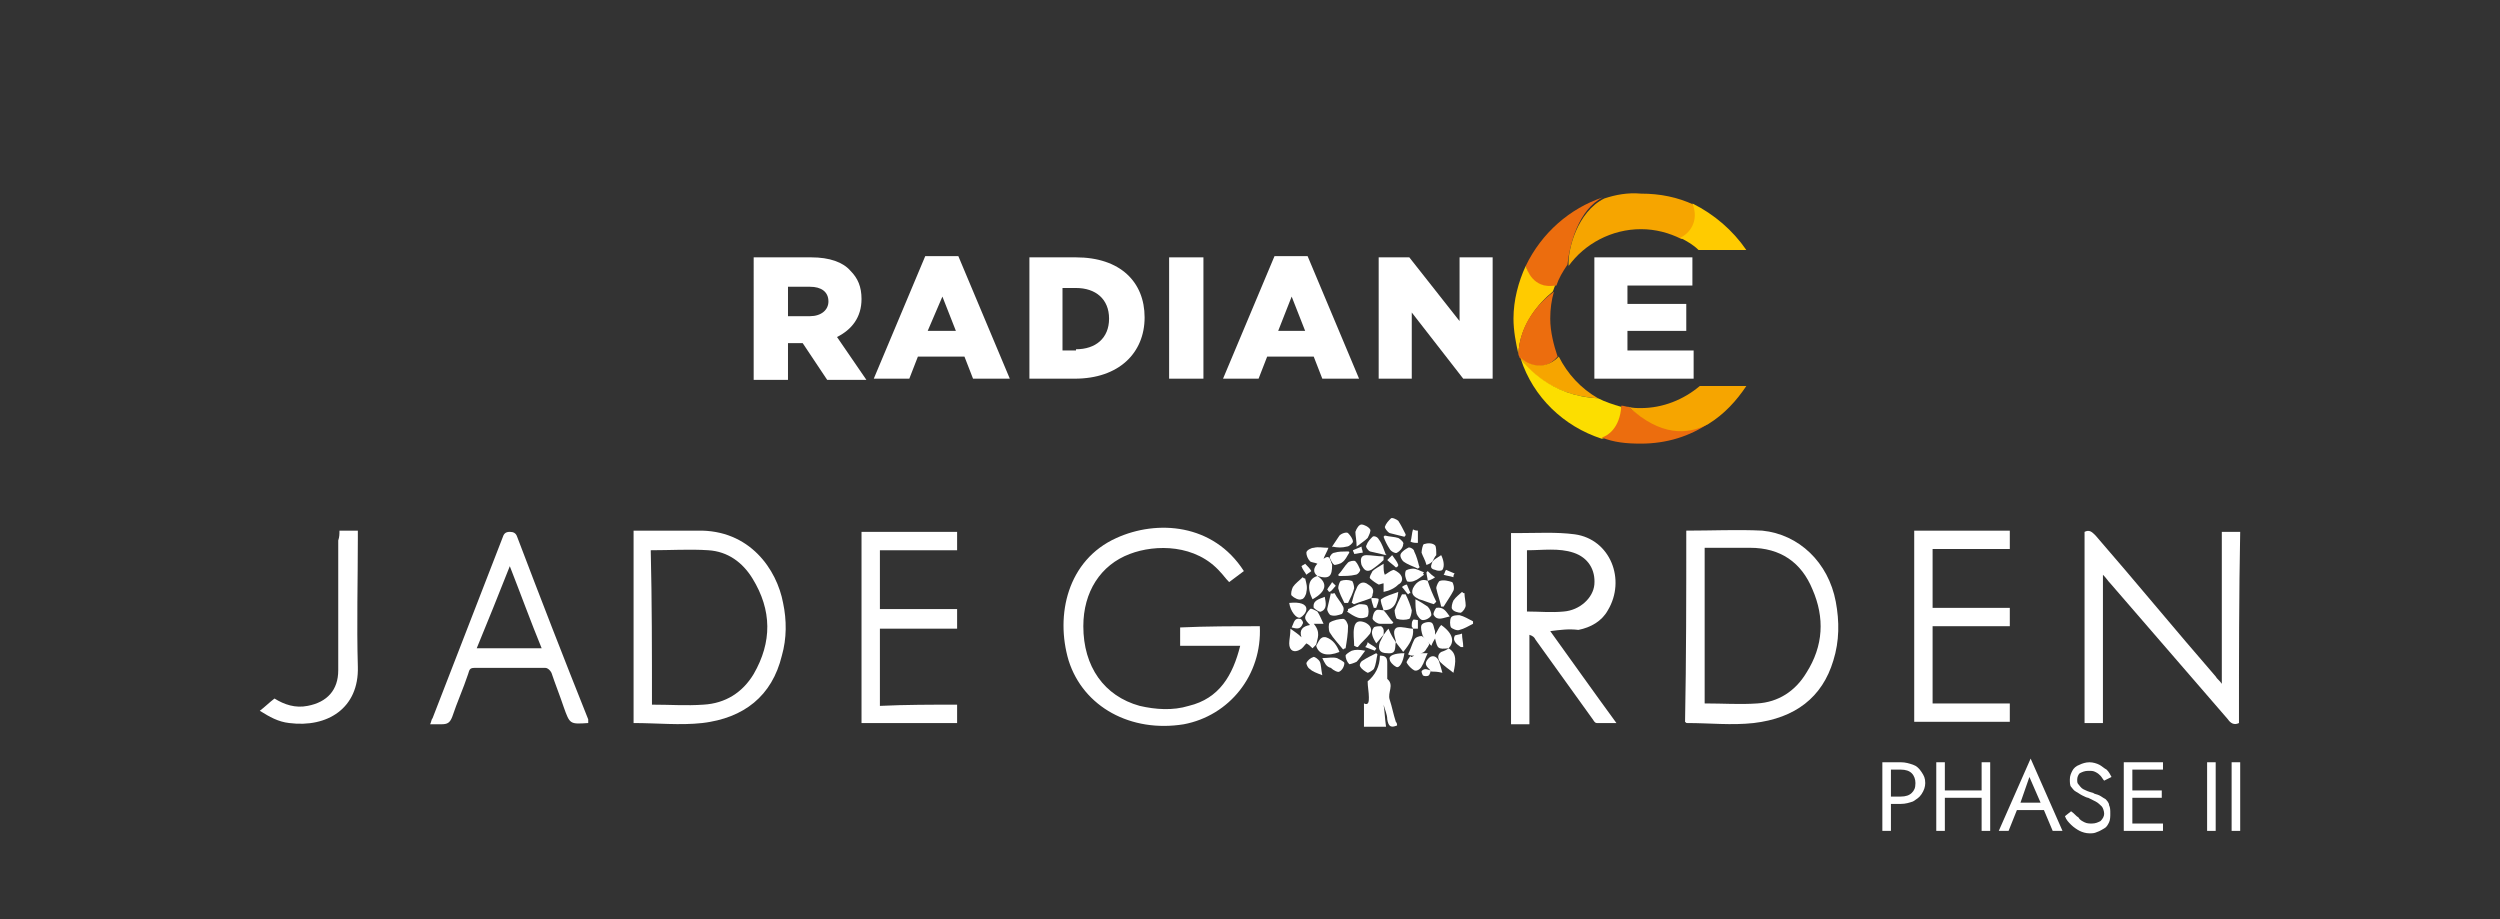 <?xml version="1.0" encoding="utf-8"?>
<!-- Generator: Adobe Illustrator 26.0.1, SVG Export Plug-In . SVG Version: 6.00 Build 0)  -->
<svg version="1.1" id="Layer_1" xmlns="http://www.w3.org/2000/svg" xmlns:xlink="http://www.w3.org/1999/xlink" x="0px" y="0px"
	 viewBox="0 0 204 75" style="enable-background:new 0 0 204 75;" xml:space="preserve">
<rect x="0" y="0" width="204" height="75" fill="#333333" stroke="none"/>
<style type="text/css">
	.st0{display:none;fill-rule:evenodd;clip-rule:evenodd;fill:#1E1E1E;}
	.st1{fill:#FFFFFF;}
	.st2{fill-rule:evenodd;clip-rule:evenodd;fill:#FFFFFF;}
	.st3{fill-rule:evenodd;clip-rule:evenodd;fill:#EC6D0E;}
	.st4{fill-rule:evenodd;clip-rule:evenodd;fill:#FFCB00;}
	.st5{fill-rule:evenodd;clip-rule:evenodd;fill:#F6A500;}
	.st6{fill-rule:evenodd;clip-rule:evenodd;fill:#FCDE00;}
</style>
<rect x="-50.5" class="st0" width="305" height="75"/>
<g>
	<g>
		<path class="st1" d="M102.8,51.1c0.2,4-2.5,7.3-6.2,8c-4.3,0.7-8.2-1.4-9.4-5.2c-1.1-3.7-0.1-8.2,3.9-10c3.3-1.5,7.9-1.2,10.4,2.7
			c-0.4,0.3-0.8,0.6-1.2,0.9c-0.3-0.3-0.5-0.6-0.7-0.8c-2-2.3-5.3-2.3-7.4-1.5c-2.4,0.9-3.8,3.1-3.8,5.9c0,3.3,1.7,5.7,4.6,6.5
			c1.3,0.3,2.7,0.4,4,0c2.5-0.6,3.6-2.5,4.2-4.9c-1.6,0-3.2,0-4.9,0c0-0.5,0-1,0-1.5C98.5,51.1,100.6,51.1,102.8,51.1z"/>
		<path class="st1" d="M182.7,59c-0.4,0.2-0.7,0-0.9-0.3c-3.2-3.7-6.4-7.4-9.6-11.1c-0.2-0.2-0.3-0.4-0.6-0.7c0,4.1,0,8.1,0,12.1
			c-0.5,0-1,0-1.5,0c0-5.2,0-10.4,0-15.6c0.4-0.2,0.6,0,0.9,0.3c3.3,3.8,6.5,7.7,9.8,11.5c0.1,0.2,0.3,0.3,0.5,0.6
			c0-4.2,0-8.3,0-12.4c0.5,0,1,0,1.5,0C182.7,48.5,182.7,53.7,182.7,59z"/>
		<path class="st1" d="M137.6,43.3c2.1,0,4.2-0.1,6.2,0c3,0.3,5.4,2.6,6,5.8c0.3,1.6,0.3,3.2-0.2,4.8c-0.9,3-3.1,4.7-6.5,5.1
			c-1.8,0.2-3.6,0-5.4,0c-0.1,0-0.1,0-0.2-0.1C137.6,53.7,137.6,48.6,137.6,43.3z M139.1,57.4c1.5,0,2.9,0.1,4.3,0
			c1.7-0.1,3.1-1,4-2.5c1.4-2.2,1.5-4.5,0.5-6.8c-0.9-2.2-2.6-3.4-5.1-3.4c-1.1,0-2.1,0-3.2,0c-0.2,0-0.3,0-0.5,0
			C139.1,49.1,139.1,53.2,139.1,57.4z"/>
		<path class="st1" d="M51.7,59c0-5.3,0-10.4,0-15.7c0.2,0,0.4,0,0.6,0c1.5,0,3.1,0,4.6,0c4.3-0.1,6.5,3.2,7,5.9
			c0.3,1.4,0.3,2.9-0.1,4.3c-0.8,3.3-3.1,5.1-6.5,5.5C55.5,59.2,53.6,59,51.7,59z M53.2,57.5c1.5,0,2.8,0.1,4.2,0
			c1.8-0.1,3.2-1,4.1-2.5c1.5-2.6,1.5-5.2-0.1-7.8c-0.8-1.3-2-2.2-3.6-2.3c-1.5-0.1-3.1,0-4.7,0C53.2,49,53.2,53.2,53.2,57.5z"/>
		<path class="st1" d="M126.5,51.5c1.8,2.5,3.5,4.9,5.4,7.5c-0.6,0-1.1,0-1.6,0c-0.2,0-0.3-0.3-0.4-0.4c-1.5-2.1-3.1-4.3-4.6-6.4
			c-0.1-0.2-0.2-0.3-0.5-0.4c0,2.4,0,4.8,0,7.3c-0.6,0-1,0-1.5,0c0-5.2,0-10.4,0-15.6c0.2,0,0.3,0,0.5,0c1.6,0,3.2-0.1,4.7,0.1
			c2.9,0.4,4.2,3.7,2.7,6.2c-0.5,0.9-1.4,1.4-2.4,1.6C128,51.3,127.3,51.4,126.5,51.5z M124.6,49.9c1,0,2,0.1,3,0
			c1.3-0.1,2.4-1.1,2.5-2.2c0.1-1.2-0.5-2.2-1.7-2.6c-1.2-0.4-2.5-0.2-3.8-0.2C124.6,46.6,124.6,48.2,124.6,49.9z"/>
		<path class="st1" d="M48,59c-1.5,0.1-1.5,0.1-2-1.3c-0.3-0.9-0.7-1.9-1-2.8c-0.1-0.2-0.3-0.4-0.5-0.4c-1.9,0-3.9,0-5.8,0
			c-0.4,0-0.4,0.2-0.5,0.5c-0.4,1.2-0.9,2.3-1.3,3.5c-0.2,0.5-0.4,0.6-0.9,0.6c-0.3,0-0.6,0-0.9,0c0.1-0.2,0.1-0.4,0.2-0.5
			c1.9-4.9,3.8-9.8,5.7-14.7c0.1-0.3,0.2-0.5,0.6-0.5c0.3,0,0.5,0.1,0.6,0.4c1.9,5,3.8,9.9,5.8,14.9C48,58.7,48,58.8,48,59z
			 M44.2,52.9c-0.9-2.2-1.7-4.4-2.6-6.7c-0.9,2.3-1.8,4.5-2.7,6.7C40.7,52.9,42.4,52.9,44.2,52.9z"/>
		<path class="st1" d="M164,43.3c0,0.5,0,0.9,0,1.5c-2.1,0-4.2,0-6.3,0c0,1.6,0,3.2,0,4.8c2.1,0,4.2,0,6.3,0c0,0.5,0,1,0,1.5
			c-2.1,0-4.2,0-6.3,0c0,2.1,0,4.2,0,6.3c2.1,0,4.2,0,6.3,0c0,0.5,0,1,0,1.5c-2.6,0-5.2,0-7.8,0c0-5.2,0-10.4,0-15.6
			C158.8,43.3,161.4,43.3,164,43.3z"/>
		<path class="st1" d="M78.1,57.5c0,0.6,0,1,0,1.5c-2.6,0-5.2,0-7.8,0c0-5.2,0-10.4,0-15.6c2.6,0,5.2,0,7.8,0c0,0.5,0,0.9,0,1.5
			c-2.1,0-4.2,0-6.3,0c0,1.6,0,3.2,0,4.8c2.1,0,4.2,0,6.3,0c0,0.5,0,1,0,1.6c-2.1,0-4.2,0-6.3,0c0,2.1,0,4.2,0,6.3
			C73.9,57.5,76,57.5,78.1,57.5z"/>
		<path class="st1" d="M27.7,43.3c0.6,0,1,0,1.5,0c0,0.2,0,0.4,0,0.6c0,3.5-0.1,7,0,10.5c0.1,3.4-2.5,5-5.6,4.6
			c-0.9-0.1-1.6-0.5-2.4-1c0.4-0.3,0.8-0.7,1.2-1c0.8,0.5,1.7,0.8,2.7,0.6c1.6-0.3,2.5-1.3,2.5-2.9c0-3.5,0-7.1,0-10.6
			C27.7,43.8,27.7,43.6,27.7,43.3z"/>
		<path class="st1" d="M114,59.2c-0.5,0.2-0.7,0.1-0.8-0.5c0-0.4-0.2-0.8-0.3-1.2c0.1,0.6,0.1,1.1,0.2,1.8c-0.6,0-1.2,0-1.8,0
			c0-0.6,0-1.2,0-1.9c0.4,0.2,0.4-0.2,0.4-0.5c0-0.4-0.1-0.9-0.1-1.3c0.6-0.5,1-1.2,1-2.1c0.5,0,0.6,0.2,0.6,0.6c0,0.3,0,0.7,0,1
			c0,0.1,0,0.3,0,0.3c0.6,0.5,0,1.1,0.2,1.7c0.2,0.6,0.3,1.2,0.5,1.8C114,59,114,59.1,114,59.2z"/>
		<path class="st1" d="M107.4,52.6c-0.1,0.1-0.2,0.2-0.3,0.3c-0.2-0.2-0.3-0.3-0.5-0.4c-0.2,0.2-0.3,0.4-0.5,0.5
			c-0.5,0.3-0.9,0.1-0.9-0.5c0-0.3,0.1-0.7,0.1-1.2c0.4,0.3,0.6,0.4,0.9,0.7c-0.2-0.6,0.1-0.9,0.7-1c-0.2-0.2-0.4-0.4-0.4-0.6
			c0-0.2,0.2-0.5,0.4-0.7c0.1-0.1,0.4,0.1,0.6,0.2c0.2,0.3,0.3,0.6,0.5,1c-0.3,0-0.6,0-0.8,0C107.8,51.6,107.5,52.1,107.4,52.6
			L107.4,52.6z"/>
		<path class="st1" d="M107.5,47c-0.4-0.3-0.3-0.7,0-1c-0.2-0.1-0.5-0.1-0.6-0.2c-0.2-0.2-0.3-0.5-0.3-0.7s0.4-0.4,0.6-0.4
			c0.4-0.1,0.7,0,1.2,0c-0.1,0.3-0.3,0.6-0.4,0.9c0.4-0.3,0.5-0.1,0.6,0.2c0,0.1,0.1,0.2,0.1,0.3C108.7,47,108.5,47.3,107.5,47
			L107.5,47z"/>
		<path class="st1" d="M118.2,52.9c-0.9,0.1-0.9,0-1.1-0.8c-0.1,0.2-0.2,0.3-0.3,0.6c-0.3-0.3-0.5-0.5-0.7-0.8
			c-0.1-0.3-0.2-0.7-0.1-0.9s0.6-0.3,0.8-0.2c0.2,0.1,0.2,0.5,0.3,0.7c0,0.1,0,0.1,0,0.3c0.2-0.3,0.3-0.6,0.5-0.8
			C118.6,51.7,118.7,52.4,118.2,52.9L118.2,52.9z"/>
		<path class="st1" d="M115.4,53.5c-0.2,0-0.3,0-0.5-0.1c0.2-0.4,0.3-0.8,0.5-1.2c0.1-0.2,0.4-0.3,0.6-0.3c0.2,0.1,0.5,0.3,0.6,0.6
			c0.1,0.1-0.2,0.4-0.3,0.6c-0.1,0.1-0.2,0.2-0.4,0.2c0.2,0,0.3,0,0.6,0c-0.2,0.4-0.3,0.8-0.5,1.1c-0.1,0.2-0.4,0.4-0.6,0.3
			c-0.2-0.1-0.5-0.4-0.6-0.6c-0.1-0.1,0.2-0.4,0.3-0.6C115.1,53.7,115.2,53.6,115.4,53.5z"/>
		<path class="st1" d="M112.9,48.3c0-0.3,0-0.5,0-0.7c-0.1,0-0.3,0.1-0.4,0.1c-0.2-0.1-0.5-0.3-0.7-0.5c-0.1-0.1,0.1-0.4,0.2-0.6
			c0.2-0.2,0.6-0.4,0.9-0.6c0,0.4,0,0.7,0.1,0.9c0.2-0.1,0.4-0.3,0.7-0.4c0.1,0,0.4,0.2,0.5,0.3c0.3,0.3,0.3,0.7-0.1,0.9
			C113.8,48,113.4,48.2,112.9,48.3z"/>
		<path class="st1" d="M109.6,53c-0.4-0.5-0.8-0.9-1.1-1.4c-0.1-0.2-0.1-0.7,0-0.8c0.3-0.2,0.8-0.3,1.1-0.3c0.2,0,0.4,0.4,0.4,0.6
			c0,0.6-0.1,1.2-0.2,1.8C109.8,52.9,109.7,52.9,109.6,53z"/>
		<path class="st1" d="M117.6,49.5c-0.1-0.5-0.3-1-0.4-1.5c0-0.2,0.2-0.6,0.3-0.6c0.3-0.1,0.7,0,1,0.1c0.1,0.1,0.2,0.5,0.1,0.7
			c-0.2,0.4-0.5,0.8-0.8,1.3C117.8,49.5,117.7,49.5,117.6,49.5z"/>
		<path class="st1" d="M116.5,47.4c0.2,0.6,0.4,1.1,0.7,1.7c-0.1,0.1-0.1,0.1-0.2,0.2c-0.4-0.1-0.8-0.3-1.2-0.4
			c-0.4-0.2-0.7-0.4-0.5-0.9C115.6,47.4,116.1,47.2,116.5,47.4C116.6,47.4,116.5,47.4,116.5,47.4z"/>
		<path class="st1" d="M114.7,48.5c0.2,0.4,0.4,0.9,0.5,1.3c0,0.2-0.1,0.6-0.2,0.7c-0.3,0.1-0.7,0.1-1,0c-0.1,0-0.2-0.5-0.2-0.7
			c0.2-0.5,0.4-0.9,0.6-1.3C114.5,48.5,114.6,48.5,114.7,48.5z"/>
		<path class="st1" d="M115.3,51.3c0.1,0.7-0.3,1.3-0.8,1.9c-0.2-0.3-0.4-0.5-0.6-0.8l0,0v-0.1c-0.1-0.4-0.3-0.9,0.1-1.1
			C114.4,51.1,114.9,51.3,115.3,51.3L115.3,51.3z"/>
		<path class="st1" d="M110.5,52.7c0-0.5-0.1-1,0-1.5s0.4-0.6,0.9-0.4c0.4,0.2,0.6,0.5,0.4,0.9c-0.3,0.4-0.7,0.7-1,1.1
			C110.6,52.8,110.6,52.7,110.5,52.7z"/>
		<path class="st1" d="M111.9,48.8c-0.5,0.2-0.9,0.3-1.4,0.5c-0.1,0-0.1-0.1-0.2-0.1c0.1-0.4,0.2-0.8,0.4-1.2
			c0.1-0.3,0.4-0.6,0.8-0.4c0.3,0.2,0.7,0.4,0.5,0.9C112,48.6,112,48.6,111.9,48.8C111.9,48.7,111.9,48.8,111.9,48.8z"/>
		<path class="st1" d="M107.4,52.7c0.2-0.3,0.3-0.8,0.8-0.7c0.6,0.2,0.9,0.7,1.1,1.2C108.3,53.6,107.6,53.4,107.4,52.7
			C107.4,52.6,107.4,52.7,107.4,52.7z"/>
		<path class="st1" d="M108.9,48.4c0.2,0.4,0.5,0.7,0.7,1.1c0.1,0.2,0,0.5-0.1,0.6c-0.3,0.1-0.6,0.2-0.9,0.1c-0.1,0-0.3-0.3-0.3-0.5
			c0.1-0.4,0.2-0.9,0.3-1.3C108.7,48.5,108.8,48.4,108.9,48.4z"/>
		<path class="st1" d="M109.2,46.9c0.3-0.3,0.5-0.7,0.8-1c0.1-0.1,0.5-0.2,0.6-0.1c0.2,0.2,0.3,0.5,0.4,0.7c0,0.1-0.2,0.4-0.4,0.4
			c-0.4,0.1-0.8,0.1-1.3,0.1C109.2,47,109.2,46.9,109.2,46.9z"/>
		<path class="st1" d="M116.9,45.8c-0.1,0.1-0.2,0.2-0.5,0.3c-0.1-0.4-0.3-0.7-0.4-1c0-0.2,0.1-0.7,0.2-0.7c0.3-0.1,0.7-0.1,0.9,0.1
			c0.1,0.1,0.1,0.5,0.1,0.8C117.1,45.4,117,45.6,116.9,45.8L116.9,45.8z"/>
		<path class="st1" d="M107.5,47c0.9,0.6,0.7,1.3-0.4,1.9C106.6,47.9,106.8,47.2,107.5,47L107.5,47z"/>
		<path class="st1" d="M109.7,49.2c-0.2-0.4-0.4-0.8-0.5-1.2c0-0.2,0.1-0.5,0.2-0.6c0.3-0.1,0.6-0.1,0.9,0c0.1,0,0.2,0.4,0.2,0.6
			c-0.1,0.4-0.3,0.8-0.5,1.2C109.9,49.2,109.8,49.2,109.7,49.2z"/>
		<path class="st1" d="M106.5,47.2c0.1,0.4,0.2,0.7,0.1,1.1c0,0.2-0.2,0.6-0.4,0.6c-0.2,0.1-0.6-0.1-0.8-0.3c-0.1-0.1,0-0.5,0.1-0.7
			c0.2-0.3,0.5-0.5,0.8-0.8C106.4,47.2,106.4,47.2,106.5,47.2z"/>
		<path class="st1" d="M113.1,45.3c-0.4-0.1-0.9-0.2-1.3-0.3c-0.2-0.1-0.4-0.4-0.3-0.5c0.1-0.3,0.3-0.5,0.5-0.7
			c0.1-0.1,0.4,0,0.5,0.2C112.8,44.4,112.9,44.8,113.1,45.3C113.2,45.2,113.2,45.3,113.1,45.3z"/>
		<path class="st1" d="M113.9,52.4c-0.1,0.4,0.1,1-0.7,0.9c-0.6,0-0.8-0.3-0.6-0.9c0.1-0.2,0.2-0.4,0.3-0.6l0,0
			c0.1-0.1,0.2-0.3,0.4-0.5C113.5,51.8,113.7,52.1,113.9,52.4L113.9,52.4z"/>
		<path class="st1" d="M112.9,45.7c-0.3,0.3-0.7,0.6-1,0.8c-0.4,0.2-0.6,0-0.8-0.4c-0.1-0.4-0.1-0.8,0.4-0.8c0.4,0,0.9,0.1,1.4,0.1
			C112.9,45.5,112.9,45.6,112.9,45.7z"/>
		<path class="st1" d="M114.6,43.8c-0.4-0.1-0.8-0.2-1.2-0.3c-0.2-0.1-0.4-0.4-0.4-0.5c0.1-0.3,0.3-0.5,0.5-0.7
			c0.1-0.1,0.5,0.1,0.6,0.2c0.2,0.3,0.4,0.7,0.6,1.1C114.7,43.7,114.7,43.7,114.6,43.8z"/>
		<path class="st1" d="M120.2,50.9c-0.4,0.2-0.7,0.4-1.1,0.5c-0.2,0.1-0.6-0.1-0.7-0.2c-0.1-0.2-0.1-0.6,0-0.8s0.5-0.2,0.7-0.2
			c0.4,0.1,0.7,0.3,1.1,0.5C120.2,50.8,120.2,50.8,120.2,50.9z"/>
		<path class="st1" d="M113,43.7c0.4,0.1,0.8,0.1,1.1,0.2c0.2,0.1,0.5,0.4,0.4,0.5c0,0.3-0.3,0.6-0.5,0.7c-0.1,0.1-0.5-0.1-0.6-0.3
			c-0.2-0.3-0.4-0.7-0.5-1C112.9,43.8,113,43.7,113,43.7z"/>
		<path class="st1" d="M115.7,46.4c-0.4-0.2-0.8-0.3-1.2-0.6c-0.1-0.1-0.3-0.4-0.2-0.6c0.1-0.2,0.4-0.4,0.6-0.5
			c0.1-0.1,0.5,0.1,0.5,0.3c0.2,0.4,0.3,0.8,0.4,1.2C115.9,46.3,115.8,46.3,115.7,46.4z"/>
		<path class="st1" d="M110.7,44.6c0-0.5-0.1-0.9-0.1-1.2c0.1-0.3,0.3-0.6,0.5-0.6s0.6,0.2,0.7,0.4c0.1,0.1-0.1,0.5-0.2,0.7
			C111.4,44.1,111.1,44.3,110.7,44.6z"/>
		<path class="st1" d="M108.7,44.6c0.2-0.3,0.4-0.6,0.6-0.9c0.2-0.2,0.6-0.3,0.7-0.2c0.2,0.2,0.4,0.5,0.4,0.7c0,0.1-0.3,0.4-0.5,0.4
			C109.5,44.7,109.2,44.7,108.7,44.6C108.8,44.7,108.8,44.6,108.7,44.6z"/>
		<path class="st1" d="M118.2,52.9c0.7,0.4,0.6,1.1,0.4,2c-0.4-0.3-0.8-0.6-1.1-0.9c-0.2-0.3-0.2-0.6,0.1-0.8
			C117.9,53.1,118.1,53,118.2,52.9L118.2,52.9z"/>
		<path class="st1" d="M110,49.7c0.3-0.1,0.6-0.3,0.9-0.4c0.2,0,0.7,0,0.7,0.2c0.1,0.2,0.1,0.6,0,0.8c-0.1,0.1-0.5,0.2-0.8,0.1
			c-0.3-0.1-0.6-0.3-0.9-0.5C110,49.9,110,49.8,110,49.7z"/>
		<path class="st1" d="M112.9,49.8c0.3,0.3,0.5,0.7,0.8,1l-0.1,0.1c-0.3,0-0.7,0-1,0c-0.2,0-0.5-0.2-0.6-0.4c0-0.2,0.1-0.6,0.3-0.7
			C112.4,49.7,112.7,49.8,112.9,49.8L112.9,49.8z"/>
		<path class="st1" d="M107.9,53.7c0.5,0,0.8-0.1,1.2,0c0.2,0.1,0.6,0.3,0.6,0.4c0,0.3-0.2,0.6-0.4,0.7c-0.1,0.1-0.5-0.1-0.7-0.3
			C108.2,54.4,108.1,54.1,107.9,53.7z"/>
		<path class="st1" d="M112.4,53.4c-0.1,0.4-0.1,0.8-0.3,1.2c-0.1,0.1-0.4,0.3-0.5,0.3c-0.2-0.1-0.5-0.3-0.6-0.5
			c-0.1-0.1,0-0.4,0.2-0.5c0.3-0.2,0.7-0.4,1.1-0.6C112.3,53.3,112.3,53.3,112.4,53.4z"/>
		<path class="st1" d="M112.9,49.8L112.9,49.8c-0.1-0.3-0.3-0.8-0.2-0.9c0.4-0.3,0.9-0.4,1.4-0.6C114,49.4,113.6,49.8,112.9,49.8z"
			/>
		<path class="st1" d="M115.5,48.9c0.4,0.2,0.7,0.4,1,0.6c0.2,0.2,0.3,0.5,0.3,0.7c-0.1,0.2-0.4,0.4-0.7,0.4c-0.2,0-0.4-0.3-0.5-0.5
			C115.5,49.7,115.5,49.4,115.5,48.9z"/>
		<path class="st1" d="M119.5,48.4c0,0.3,0.1,0.7,0.1,1c0,0.2-0.2,0.5-0.4,0.6c-0.2,0-0.6-0.1-0.7-0.3c-0.1-0.1,0-0.5,0.1-0.7
			c0.2-0.3,0.5-0.5,0.7-0.7C119.4,48.4,119.4,48.4,119.5,48.4z"/>
		<path class="st1" d="M111.4,53.1c-0.3,0.4-0.5,0.7-0.7,0.9c-0.2,0.1-0.5,0.2-0.6,0.2c-0.2-0.2-0.3-0.5-0.3-0.7
			c0-0.1,0.3-0.3,0.5-0.4C110.6,53,110.9,53,111.4,53.1z"/>
		<path class="st1" d="M116.2,46.9c-0.3,0.2-0.5,0.4-0.8,0.5c-0.2,0.1-0.6,0.1-0.6,0c-0.1-0.2-0.2-0.5-0.1-0.8
			c0-0.1,0.4-0.2,0.6-0.2c0.3,0,0.6,0.2,0.9,0.3C116.1,46.8,116.1,46.8,116.2,46.9z"/>
		<path class="st1" d="M110.1,45.1c-0.2,0.3-0.3,0.6-0.6,0.8c-0.1,0.1-0.5,0.2-0.6,0.2c-0.2-0.1-0.3-0.4-0.4-0.6
			c0-0.1,0.2-0.4,0.4-0.4c0.3-0.1,0.7-0.1,1-0.1C110.1,45,110.1,45,110.1,45.1z"/>
		<path class="st1" d="M105.2,49.2c0.9-0.1,1.4,0.1,1.4,0.5c0,0.3-0.3,0.6-0.5,0.7C105.8,50.5,105.3,49.9,105.2,49.2z"/>
		<path class="st1" d="M107.9,55.1c-0.5-0.2-0.8-0.3-1-0.5c-0.2-0.1-0.3-0.4-0.3-0.5c0.1-0.2,0.3-0.4,0.6-0.5c0.1,0,0.4,0.2,0.5,0.4
			C107.8,54.2,107.8,54.6,107.9,55.1z"/>
		<path class="st1" d="M116.8,54.8c-0.2-0.3-0.7-0.5-0.3-1c0.3-0.4,0.7-0.3,0.9,0.1c0.1,0.3,0.2,0.6,0.3,1
			C117.3,54.8,117,54.8,116.8,54.8L116.8,54.8z"/>
		<path class="st1" d="M114.6,53.3c-0.1,0.7-0.4,1.3-0.7,1.1c-0.2-0.1-0.5-0.4-0.5-0.6C113.3,53.5,113.8,53.3,114.6,53.3z"/>
		<path class="st1" d="M116.9,45.8c0.2-0.2,0.4-0.3,0.7-0.5c0.2,0.4,0.3,0.9,0.1,1.2c-0.1,0.1-0.4,0.1-0.6,0
			C116.6,46.4,116.8,46.1,116.9,45.8L116.9,45.8z"/>
		<path class="st1" d="M112.9,51.8c-0.2,0.2-0.4,0.5-0.6,0.7c-0.3-0.5-0.5-0.9-0.2-1.3c0.1-0.1,0.4-0.1,0.6-0.1
			C113,51.3,112.9,51.6,112.9,51.8C112.9,51.9,112.9,51.8,112.9,51.8z"/>
		<path class="st1" d="M118.3,50.3c-0.5,0.1-1,0.4-1.3-0.1c-0.1-0.1,0.1-0.5,0.2-0.6C117.8,49.5,118,49.9,118.3,50.3z"/>
		<path class="st1" d="M108.1,48.7c0.1,0.5,0.2,1-0.3,1.2c-0.1,0.1-0.5-0.2-0.6-0.3C107.1,49,107.6,48.9,108.1,48.7z"/>
		<path class="st1" d="M119.2,52.8c-0.3-0.2-0.7-0.5-0.5-0.9c0-0.1,0.4-0.1,0.6-0.2c0,0.4,0.1,0.7,0.1,1.1
			C119.3,52.8,119.3,52.8,119.2,52.8z"/>
		<path class="st1" d="M115.7,43.3c0,0.3,0,0.7,0,1c-0.2,0-0.4,0-0.6-0.1c0.1-0.3,0.1-0.7,0.2-1C115.5,43.3,115.6,43.3,115.7,43.3z"
			/>
		<path class="st1" d="M113.9,46.3c-0.2-0.2-0.5-0.4-0.7-0.6c0.1-0.1,0.3-0.3,0.4-0.4c0.2,0.3,0.4,0.5,0.5,0.8
			C114.1,46.2,114,46.3,113.9,46.3z"/>
		<path class="st1" d="M105.4,51.2c0.2-0.4,0.2-0.8,0.7-0.7c0.1,0,0.3,0.3,0.2,0.4C106.1,51.4,105.8,51.3,105.4,51.2z"/>
		<path class="st1" d="M116.5,47.4C116.5,47.4,116.6,47.4,116.5,47.4c0-0.2-0.1-0.5-0.1-0.7l0.1-0.1c0.2,0.2,0.4,0.4,0.6,0.5
			C117,47.2,116.8,47.3,116.5,47.4z"/>
		<path class="st1" d="M110.4,44.9c0.2-0.1,0.5-0.2,0.7-0.3c0,0.2,0.1,0.3,0.1,0.5c-0.2,0-0.5,0.1-0.7,0.1
			C110.5,45.1,110.4,45,110.4,44.9z"/>
		<path class="st1" d="M115.3,51.3c0-0.1-0.1-0.1-0.1-0.2c0-0.2,0-0.4,0.1-0.5c0-0.1,0.3,0,0.4,0c0,0.2,0,0.5,0,0.7
			C115.5,51.3,115.4,51.3,115.3,51.3L115.3,51.3z"/>
		<path class="st1" d="M112.2,53.1c-0.3-0.1-0.5-0.2-0.8-0.3c0.1-0.1,0.2-0.3,0.2-0.4c0.2,0.2,0.5,0.3,0.7,0.5
			C112.3,53,112.2,53,112.2,53.1z"/>
		<path class="st1" d="M118.6,47.1c-0.3-0.1-0.5-0.1-0.8-0.2c0.1-0.1,0.1-0.3,0.2-0.4c0.2,0.1,0.5,0.2,0.7,0.3
			C118.6,46.9,118.6,47,118.6,47.1z"/>
		<path class="st1" d="M116.8,54.7c-0.1,0.1-0.1,0.3-0.2,0.4c-0.1,0.1-0.4,0.1-0.5,0c0,0-0.1-0.2-0.1-0.3s0.2-0.2,0.3-0.2
			C116.5,54.6,116.6,54.7,116.8,54.7C116.8,54.8,116.8,54.7,116.8,54.7z"/>
		<path class="st1" d="M111.9,48.8C111.9,48.8,111.9,48.7,111.9,48.8c0.2,0,0.6,0,0.6,0.1c0,0.2-0.1,0.4-0.2,0.7c-0.1,0-0.1,0-0.2,0
			C112,49.3,111.9,49,111.9,48.8z"/>
		<path class="st1" d="M114.9,48.5c-0.2-0.2-0.3-0.4-0.5-0.6c0.1-0.1,0.3-0.2,0.4-0.2c0.1,0.2,0.2,0.5,0.3,0.7
			C115,48.4,115,48.4,114.9,48.5z"/>
		<path class="st1" d="M106.5,46c0.2,0.2,0.4,0.4,0.5,0.6c-0.1,0.1-0.3,0.2-0.4,0.3c-0.1-0.2-0.3-0.4-0.4-0.7
			C106.3,46.1,106.4,46.1,106.5,46z"/>
		<path class="st1" d="M108.3,48.1c0.1-0.2,0.3-0.4,0.4-0.6c0.1,0.1,0.2,0.2,0.3,0.3c-0.2,0.2-0.3,0.4-0.5,0.5
			C108.4,48.3,108.4,48.2,108.3,48.1z"/>
	</g>
	<g>
		<path class="st2" d="M66.1,25.8c0.9,0,1.5-0.5,1.5-1.2l0,0c0-0.8-0.6-1.2-1.5-1.2h-1.8v2.4L66.1,25.8L66.1,25.8z M61.5,21h4.7
			c1.5,0,2.6,0.4,3.2,1.1c0.6,0.6,0.9,1.3,0.9,2.3l0,0c0,1.5-0.8,2.5-2,3.1l2.4,3.5h-3.2l-2-3l0,0h-1.2v3h-2.8
			C61.5,31,61.5,21,61.5,21z"/>
		<path class="st2" d="M78,27l-1.1-2.8L75.7,27H78L78,27z M75.5,20.9h2.7l4.2,10h-3l-0.7-1.8h-3.8l-0.7,1.8h-2.9L75.5,20.9z"/>
		<path class="st2" d="M87.8,28.5c1.6,0,2.7-0.9,2.7-2.5l0,0c0-1.6-1.1-2.5-2.7-2.5h-1.1v5.1h1.1V28.5z M84,21h3.8
			c3.6,0,5.6,2,5.6,4.9l0,0c0,2.9-2.1,5-5.7,5H84V21z"/>
		<rect x="95.4" y="21" class="st2" width="2.8" height="9.9"/>
		<path class="st2" d="M106.5,27l-1.1-2.8l-1.1,2.8H106.5L106.5,27z M104,20.9h2.7l4.2,10h-3l-0.7-1.8h-3.8l-0.7,1.8h-2.9L104,20.9z
			"/>
		<polygon class="st2" points="112.5,21 115,21 119.1,26.2 119.1,21 121.8,21 121.8,30.9 119.4,30.9 115.2,25.5 115.2,30.9 
			112.5,30.9 		"/>
		<polygon class="st2" points="130.1,21 138.1,21 138.1,23.3 132.8,23.3 132.8,24.8 137.6,24.8 137.6,27 132.8,27 132.8,28.6 
			138.2,28.6 138.2,30.9 130.1,30.9 		"/>
		<path class="st3" d="M124.5,21.7c0.1,0.4,0.5,2,2.5,1.6c0.2-0.6,0.5-1.1,0.9-1.7c0.2-1.7,0.9-4.5,2.9-5.5
			C128.1,17,125.8,19,124.5,21.7z"/>
		<path class="st4" d="M124.5,21.7c-0.6,1.3-1,2.8-1,4.3c0,1,0.2,2,0.4,2.9c0.1-2.4,1.7-4.2,2.8-5.1c0.1-0.2,0.1-0.3,0.2-0.5
			C125.1,23.6,124.6,22,124.5,21.7z"/>
		<path class="st3" d="M126.5,26c0-0.8,0.1-1.5,0.3-2.2c-1.1,0.8-2.8,2.5-2.9,5.1c0,0.1,0.1,0.2,0.1,0.3c0.4,0.3,1.8,1.4,3.1-0.1
			C126.8,28.2,126.5,27.1,126.5,26z"/>
		<path class="st5" d="M127.2,29.1c-1.4,1.4-2.8,0.4-3.1,0.1v0.1c1.8,2.5,4.6,3.1,6.3,3.2C129,31.7,127.9,30.5,127.2,29.1z"/>
		<path class="st6" d="M130.4,32.5c-3.9-0.2-5.8-2.6-6.3-3.2c1,3.1,3.5,5.5,6.6,6.5c1.6-0.3,1.9-1.8,1.6-2.6
			C131.6,33,131,32.8,130.4,32.5z"/>
		<path class="st3" d="M133.9,36.2c2.1,0,4-0.6,5.6-1.7c-2.7,1.4-5.3-0.2-6.6-1.3c-0.2,0-0.4-0.1-0.6-0.1c-0.1,1.9-1.2,2.5-1.6,2.6
			C131.7,36.1,132.7,36.2,133.9,36.2z"/>
		<path class="st5" d="M138.7,31.5c-1.3,1.1-3,1.8-4.8,1.8c-0.3,0-0.7,0-1-0.1c2.6,2.4,4.8,2.3,6.5,1.4c1.3-0.8,2.3-1.9,3.1-3.1
			C141.9,31.5,139,31.5,138.7,31.5z"/>
		<path class="st5" d="M130.9,16.2c-2.2,1.1-3,4.2-2.9,5.5c1.3-1.8,3.5-3,5.9-3c1.2,0,2.3,0.3,3.3,0.8c1.8-0.6,1.2-2.2,1-2.8
			c-1.3-0.6-2.7-0.9-4.3-0.9C132.8,15.7,131.8,15.9,130.9,16.2z"/>
		<path class="st4" d="M138.1,16.6c0.6,1.5-0.3,2.5-1,2.8c0.6,0.3,1.1,0.6,1.5,1h3.9C141.4,18.8,139.9,17.5,138.1,16.6z"/>
	</g>
</g>
<g>
	<path class="st1" d="M154.3,62.2v5.6h-0.7v-5.6H154.3z M154,62.2h1.1c0.4,0,0.7,0.1,1,0.2c0.3,0.1,0.5,0.3,0.7,0.6
		c0.2,0.3,0.3,0.5,0.3,0.9c0,0.3-0.1,0.6-0.3,0.9c-0.2,0.3-0.4,0.4-0.7,0.6c-0.3,0.1-0.6,0.2-1,0.2H154V65h1.1
		c0.4,0,0.7-0.1,0.9-0.3c0.2-0.2,0.3-0.4,0.3-0.8c0-0.3-0.1-0.6-0.3-0.8c-0.2-0.2-0.5-0.3-0.9-0.3H154V62.2z"/>
	<path class="st1" d="M158.7,62.2v5.6H158v-5.6H158.7z M158.4,64.5h3.8v0.6h-3.8V64.5z M162.4,62.2v5.6h-0.7v-5.6H162.4z"/>
	<path class="st1" d="M164.8,65.7l-0.1,0.1l-0.8,2h-0.8l2.6-5.9l2.6,5.9h-0.8l-0.8-1.9l-0.1-0.2l-1-2.3L164.8,65.7z M164.5,65.5h2.5
		l0.2,0.6h-3L164.5,65.5z"/>
	<path class="st1" d="M169.6,66.7c0.1,0.2,0.3,0.3,0.5,0.4c0.2,0.1,0.4,0.1,0.6,0.1c0.3,0,0.5-0.1,0.7-0.2c0.2-0.2,0.3-0.4,0.3-0.6
		c0-0.2-0.1-0.5-0.2-0.6c-0.1-0.1-0.3-0.3-0.5-0.4c-0.2-0.1-0.4-0.2-0.6-0.3c-0.1,0-0.3-0.1-0.5-0.2s-0.3-0.2-0.5-0.3
		s-0.3-0.3-0.4-0.4s-0.1-0.4-0.1-0.6c0-0.3,0.1-0.5,0.2-0.7s0.3-0.4,0.6-0.5c0.2-0.1,0.5-0.2,0.8-0.2c0.3,0,0.6,0.1,0.8,0.2
		c0.2,0.1,0.4,0.3,0.6,0.4c0.2,0.2,0.3,0.4,0.4,0.6l-0.6,0.3c-0.1-0.1-0.2-0.3-0.3-0.4c-0.1-0.1-0.2-0.2-0.4-0.3
		c-0.2-0.1-0.3-0.1-0.6-0.1c-0.3,0-0.5,0.1-0.7,0.2c-0.1,0.1-0.2,0.3-0.2,0.5c0,0.2,0,0.3,0.1,0.4c0.1,0.1,0.2,0.3,0.4,0.4
		c0.2,0.1,0.4,0.2,0.8,0.3c0.1,0.1,0.3,0.1,0.5,0.2c0.2,0.1,0.3,0.2,0.5,0.3c0.1,0.1,0.3,0.3,0.3,0.5c0.1,0.2,0.1,0.4,0.1,0.7
		c0,0.2,0,0.5-0.1,0.7c-0.1,0.2-0.2,0.4-0.4,0.5s-0.3,0.2-0.6,0.3c-0.2,0.1-0.4,0.1-0.6,0.1c-0.3,0-0.6-0.1-0.8-0.2
		s-0.5-0.3-0.7-0.5c-0.2-0.2-0.4-0.4-0.5-0.7l0.5-0.4C169.3,66.4,169.4,66.6,169.6,66.7z"/>
	<path class="st1" d="M174,62.2v5.6h-0.7v-5.6H174z M173.7,62.2h2.8v0.6h-2.8V62.2z M173.7,64.5h2.7v0.6h-2.7V64.5z M173.7,67.2h2.8
		v0.6h-2.8V67.2z"/>
	<path class="st1" d="M180.8,62.2v5.6h-0.7v-5.6H180.8z"/>
	<path class="st1" d="M182.8,62.2v5.6h-0.7v-5.6H182.8z"/>
</g>
</svg>
